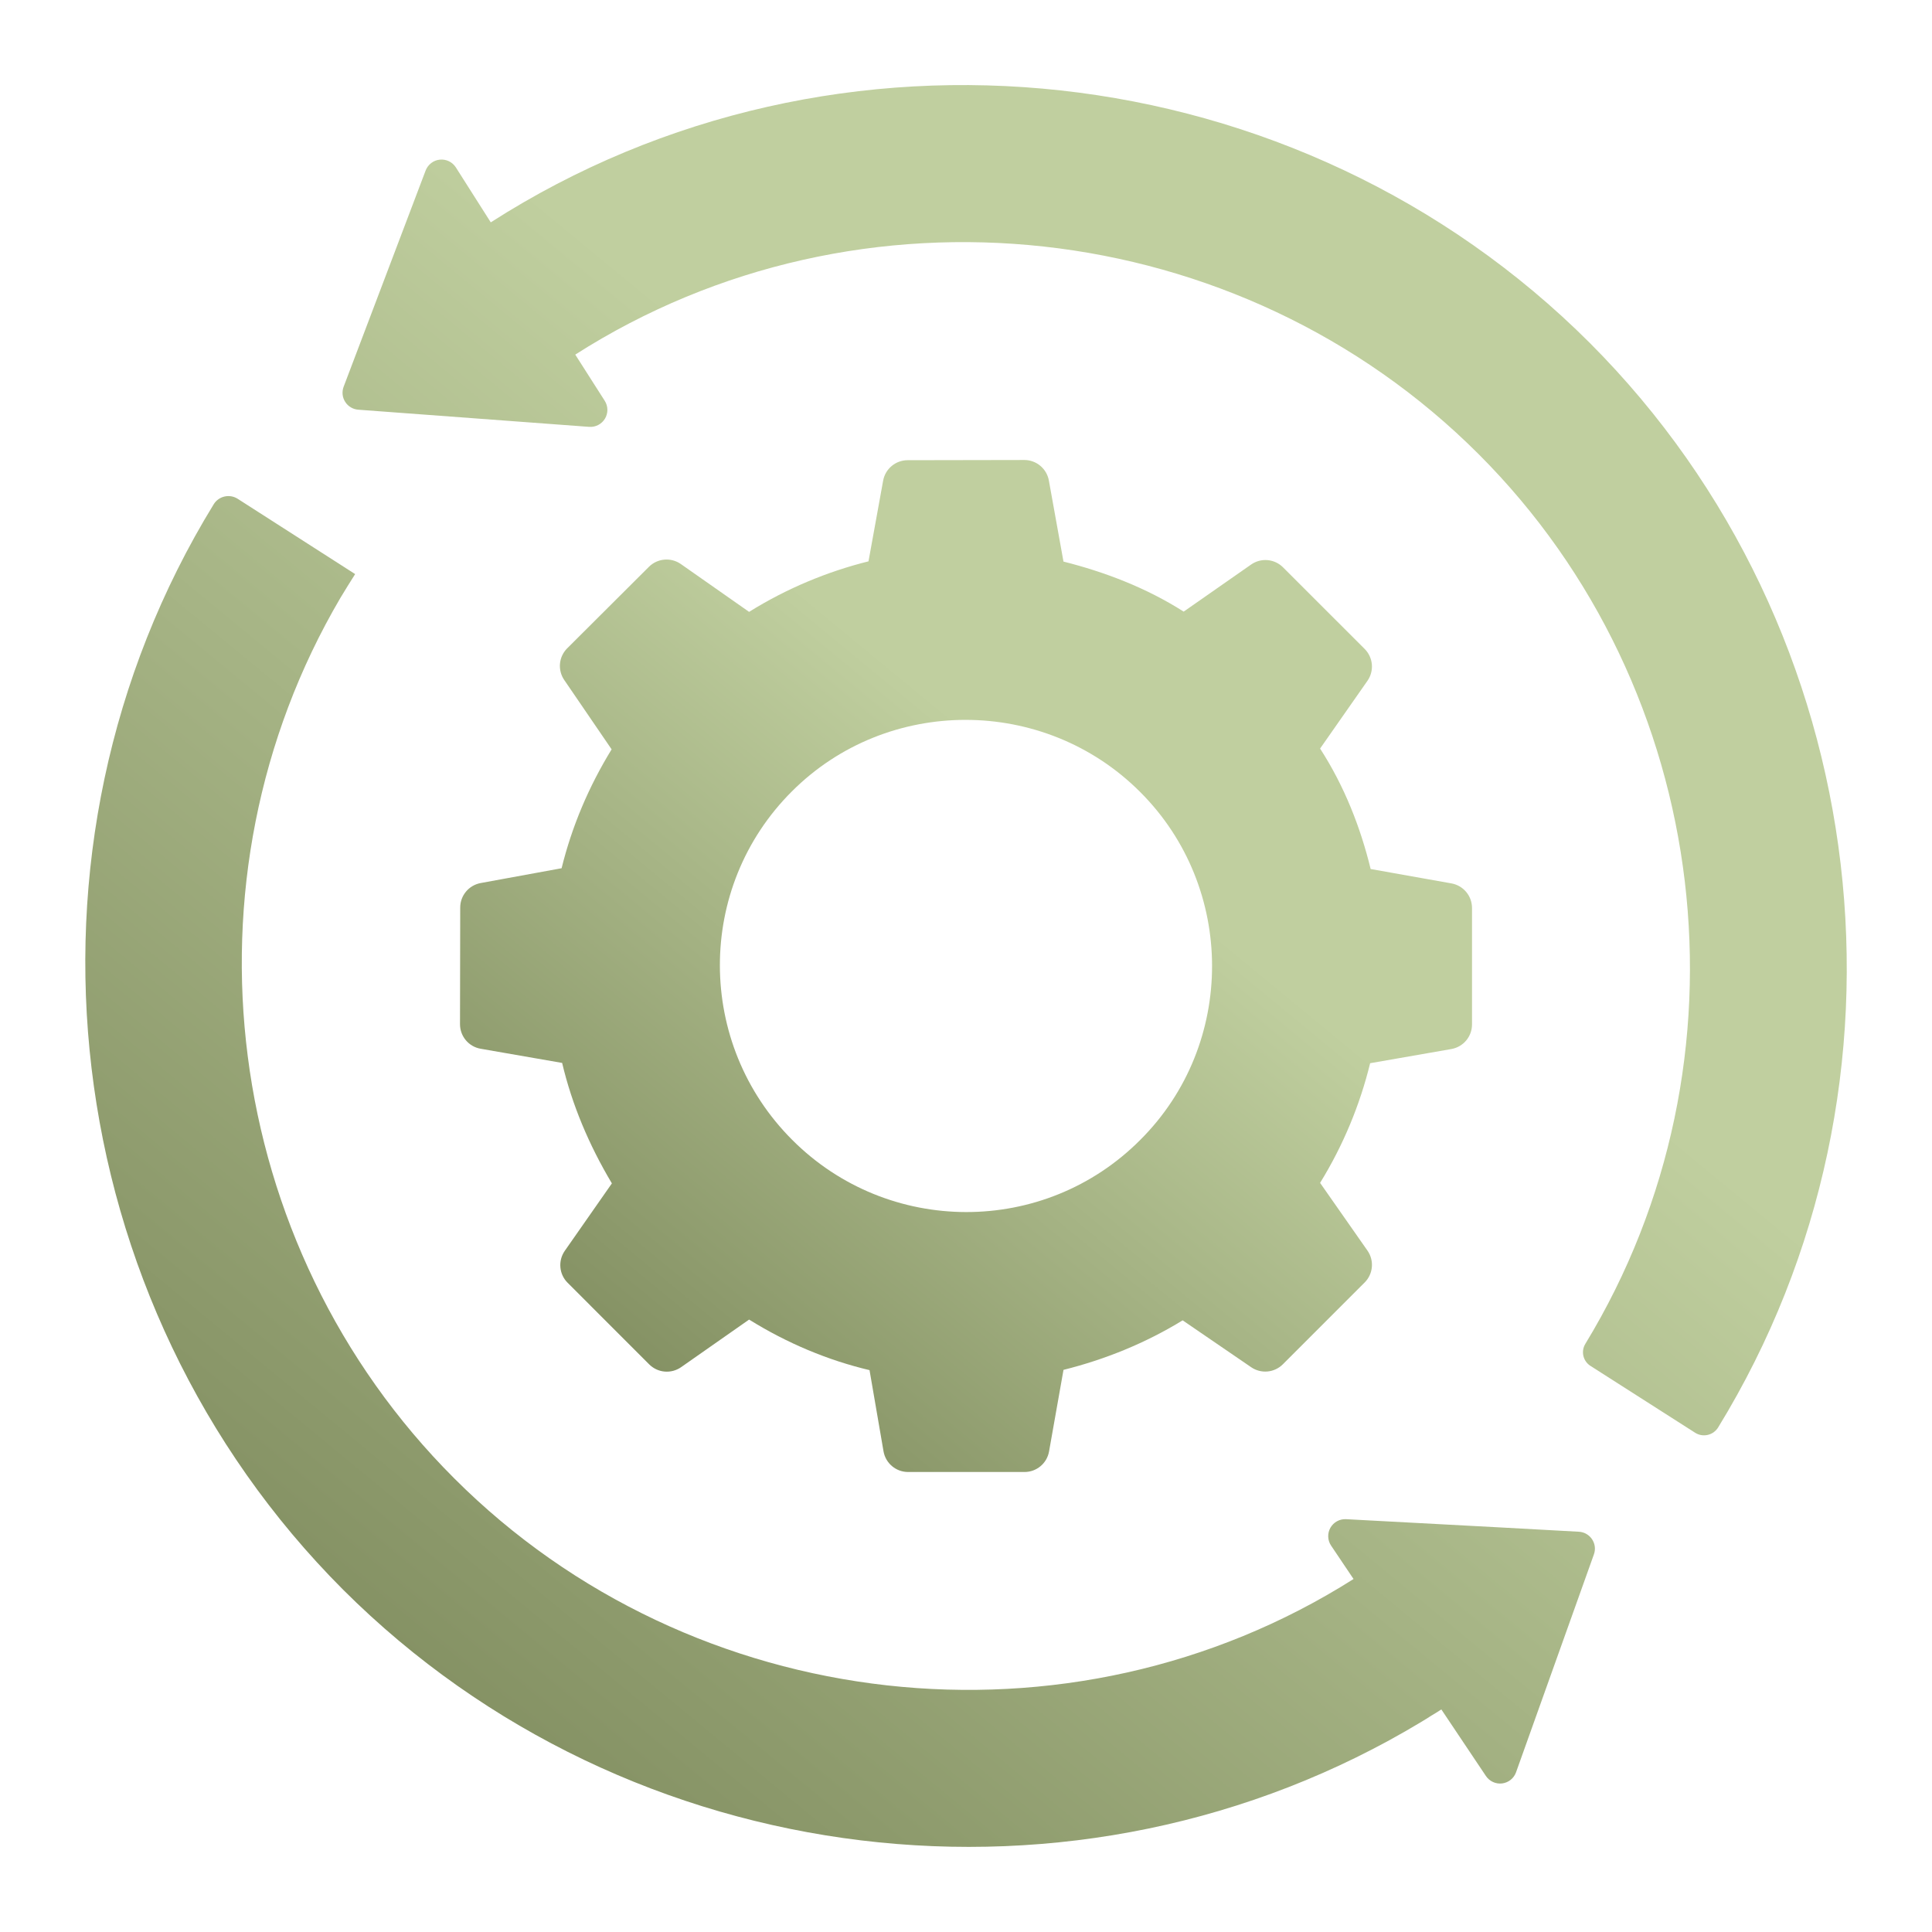 <?xml version="1.0" encoding="UTF-8"?> <svg xmlns="http://www.w3.org/2000/svg" width="101" height="101" viewBox="0 0 101 101" fill="none"><path d="M76.953 53.557V47.463C76.952 47.157 76.845 46.862 76.648 46.628C76.452 46.394 76.18 46.236 75.879 46.182L71.654 45.43C71.128 43.273 70.292 41.115 69.011 39.133L71.487 35.591C71.662 35.341 71.743 35.036 71.717 34.732C71.69 34.427 71.557 34.141 71.341 33.925L67.073 29.658C66.856 29.442 66.571 29.309 66.267 29.282C65.962 29.255 65.658 29.336 65.407 29.511L61.879 31.974C59.91 30.72 57.74 29.898 55.596 29.358L54.832 25.119C54.778 24.819 54.619 24.547 54.385 24.351C54.151 24.155 53.855 24.047 53.549 24.047L47.446 24.058C47.141 24.059 46.847 24.166 46.613 24.362C46.38 24.557 46.222 24.828 46.168 25.128L45.403 29.345C43.246 29.884 41.129 30.761 39.161 31.987L35.592 29.486C35.341 29.311 35.037 29.229 34.732 29.256C34.428 29.282 34.142 29.415 33.925 29.631L29.651 33.893C29.436 34.107 29.303 34.391 29.275 34.693C29.247 34.996 29.326 35.299 29.498 35.55L31.974 39.174C30.774 41.129 29.898 43.205 29.359 45.389L25.125 46.164C24.826 46.22 24.556 46.377 24.361 46.611C24.166 46.844 24.059 47.139 24.059 47.443L24.048 53.542C24.048 54.176 24.502 54.718 25.127 54.826L29.387 55.567C29.899 57.738 30.788 59.855 31.988 61.864L29.524 65.392C29.35 65.643 29.269 65.948 29.296 66.252C29.323 66.557 29.456 66.843 29.673 67.059L33.939 71.326C34.155 71.542 34.441 71.676 34.746 71.702C35.051 71.729 35.356 71.647 35.607 71.472L39.161 68.984C41.156 70.224 43.286 71.114 45.457 71.627L46.188 75.871C46.296 76.495 46.838 76.952 47.471 76.952H53.56C54.193 76.952 54.733 76.499 54.842 75.876L55.597 71.613C57.753 71.074 59.87 70.224 61.826 69.024L65.41 71.476C65.927 71.829 66.624 71.764 67.066 71.32L71.34 67.046C71.557 66.83 71.69 66.545 71.717 66.24C71.745 65.935 71.663 65.63 71.488 65.379L69.011 61.838C70.225 59.87 71.101 57.739 71.627 55.582L75.874 54.841C76.498 54.731 76.953 54.191 76.953 53.557ZM59.614 59.587C54.585 64.642 46.414 64.602 41.412 59.587C36.397 54.571 36.356 46.401 41.399 41.371C46.387 36.383 54.585 36.383 59.6 41.398C64.616 46.401 64.616 54.598 59.614 59.587Z" fill="url(#paint0_linear_2352_11358)"></path><path d="M83.325 81.26L79.255 92.65C79.2 92.805 79.103 92.941 78.975 93.044C78.846 93.147 78.692 93.212 78.529 93.233C78.365 93.253 78.2 93.228 78.05 93.159C77.9 93.091 77.773 92.982 77.681 92.846L75.349 89.364C75.171 89.483 74.978 89.602 74.8 89.706C74.651 89.81 74.488 89.899 74.324 90.003C56.382 100.831 32.885 98.023 17.943 83.111C2.92 68.074 0.137 44.345 11.174 26.358C11.237 26.257 11.32 26.169 11.417 26.1C11.515 26.031 11.625 25.982 11.741 25.956C11.858 25.93 11.978 25.927 12.096 25.947C12.213 25.968 12.326 26.012 12.426 26.076L18.566 30.012C18.299 30.428 18.047 30.843 17.794 31.259C9.15 45.979 11.541 65.094 23.75 77.289C36.197 89.736 55.936 91.934 70.76 82.547L69.586 80.801C69.494 80.665 69.442 80.505 69.436 80.34C69.429 80.175 69.469 80.012 69.55 79.868C69.632 79.725 69.751 79.606 69.896 79.527C70.04 79.448 70.204 79.41 70.369 79.419L78.305 79.843L82.538 80.075C83.132 80.108 83.526 80.702 83.325 81.26ZM88.617 74.9L83.139 71.401C82.954 71.281 82.823 71.093 82.774 70.877C82.726 70.661 82.764 70.435 82.881 70.247C91.876 55.468 89.599 36.042 77.299 23.742C64.787 11.23 44.935 9.047 30.073 18.538L31.613 20.951C31.702 21.09 31.75 21.251 31.753 21.416C31.755 21.581 31.712 21.743 31.627 21.884C31.543 22.026 31.42 22.141 31.274 22.217C31.128 22.293 30.964 22.327 30.799 22.315L18.73 21.418C18.592 21.408 18.458 21.366 18.339 21.294C18.221 21.224 18.12 21.126 18.046 21.009C17.971 20.892 17.925 20.76 17.911 20.622C17.897 20.485 17.916 20.346 17.965 20.216L22.251 8.915C22.31 8.76 22.41 8.626 22.541 8.525C22.671 8.424 22.828 8.362 22.992 8.346C23.156 8.329 23.321 8.358 23.47 8.43C23.618 8.502 23.743 8.614 23.832 8.753L25.656 11.624C43.718 0.047 67.89 2.708 83.113 17.93C98.095 32.929 100.856 56.634 89.816 74.629C89.755 74.725 89.676 74.809 89.583 74.876C89.489 74.942 89.384 74.989 89.272 75.014C89.161 75.039 89.046 75.042 88.933 75.023C88.82 75.003 88.714 74.962 88.617 74.9Z" fill="url(#paint1_linear_2352_11358)"></path><defs><linearGradient id="paint0_linear_2352_11358" x1="57.766" y1="27.443" x2="-2.059" y2="100.061" gradientUnits="userSpaceOnUse"><stop offset="0.135" stop-color="#C0CF9F"></stop><stop offset="1" stop-color="#3C461B"></stop></linearGradient><linearGradient id="paint1_linear_2352_11358" x1="63.148" y1="10.358" x2="-41.007" y2="136.762" gradientUnits="userSpaceOnUse"><stop offset="0.135" stop-color="#C0CF9F"></stop><stop offset="1" stop-color="#3C461B"></stop></linearGradient></defs></svg> 
